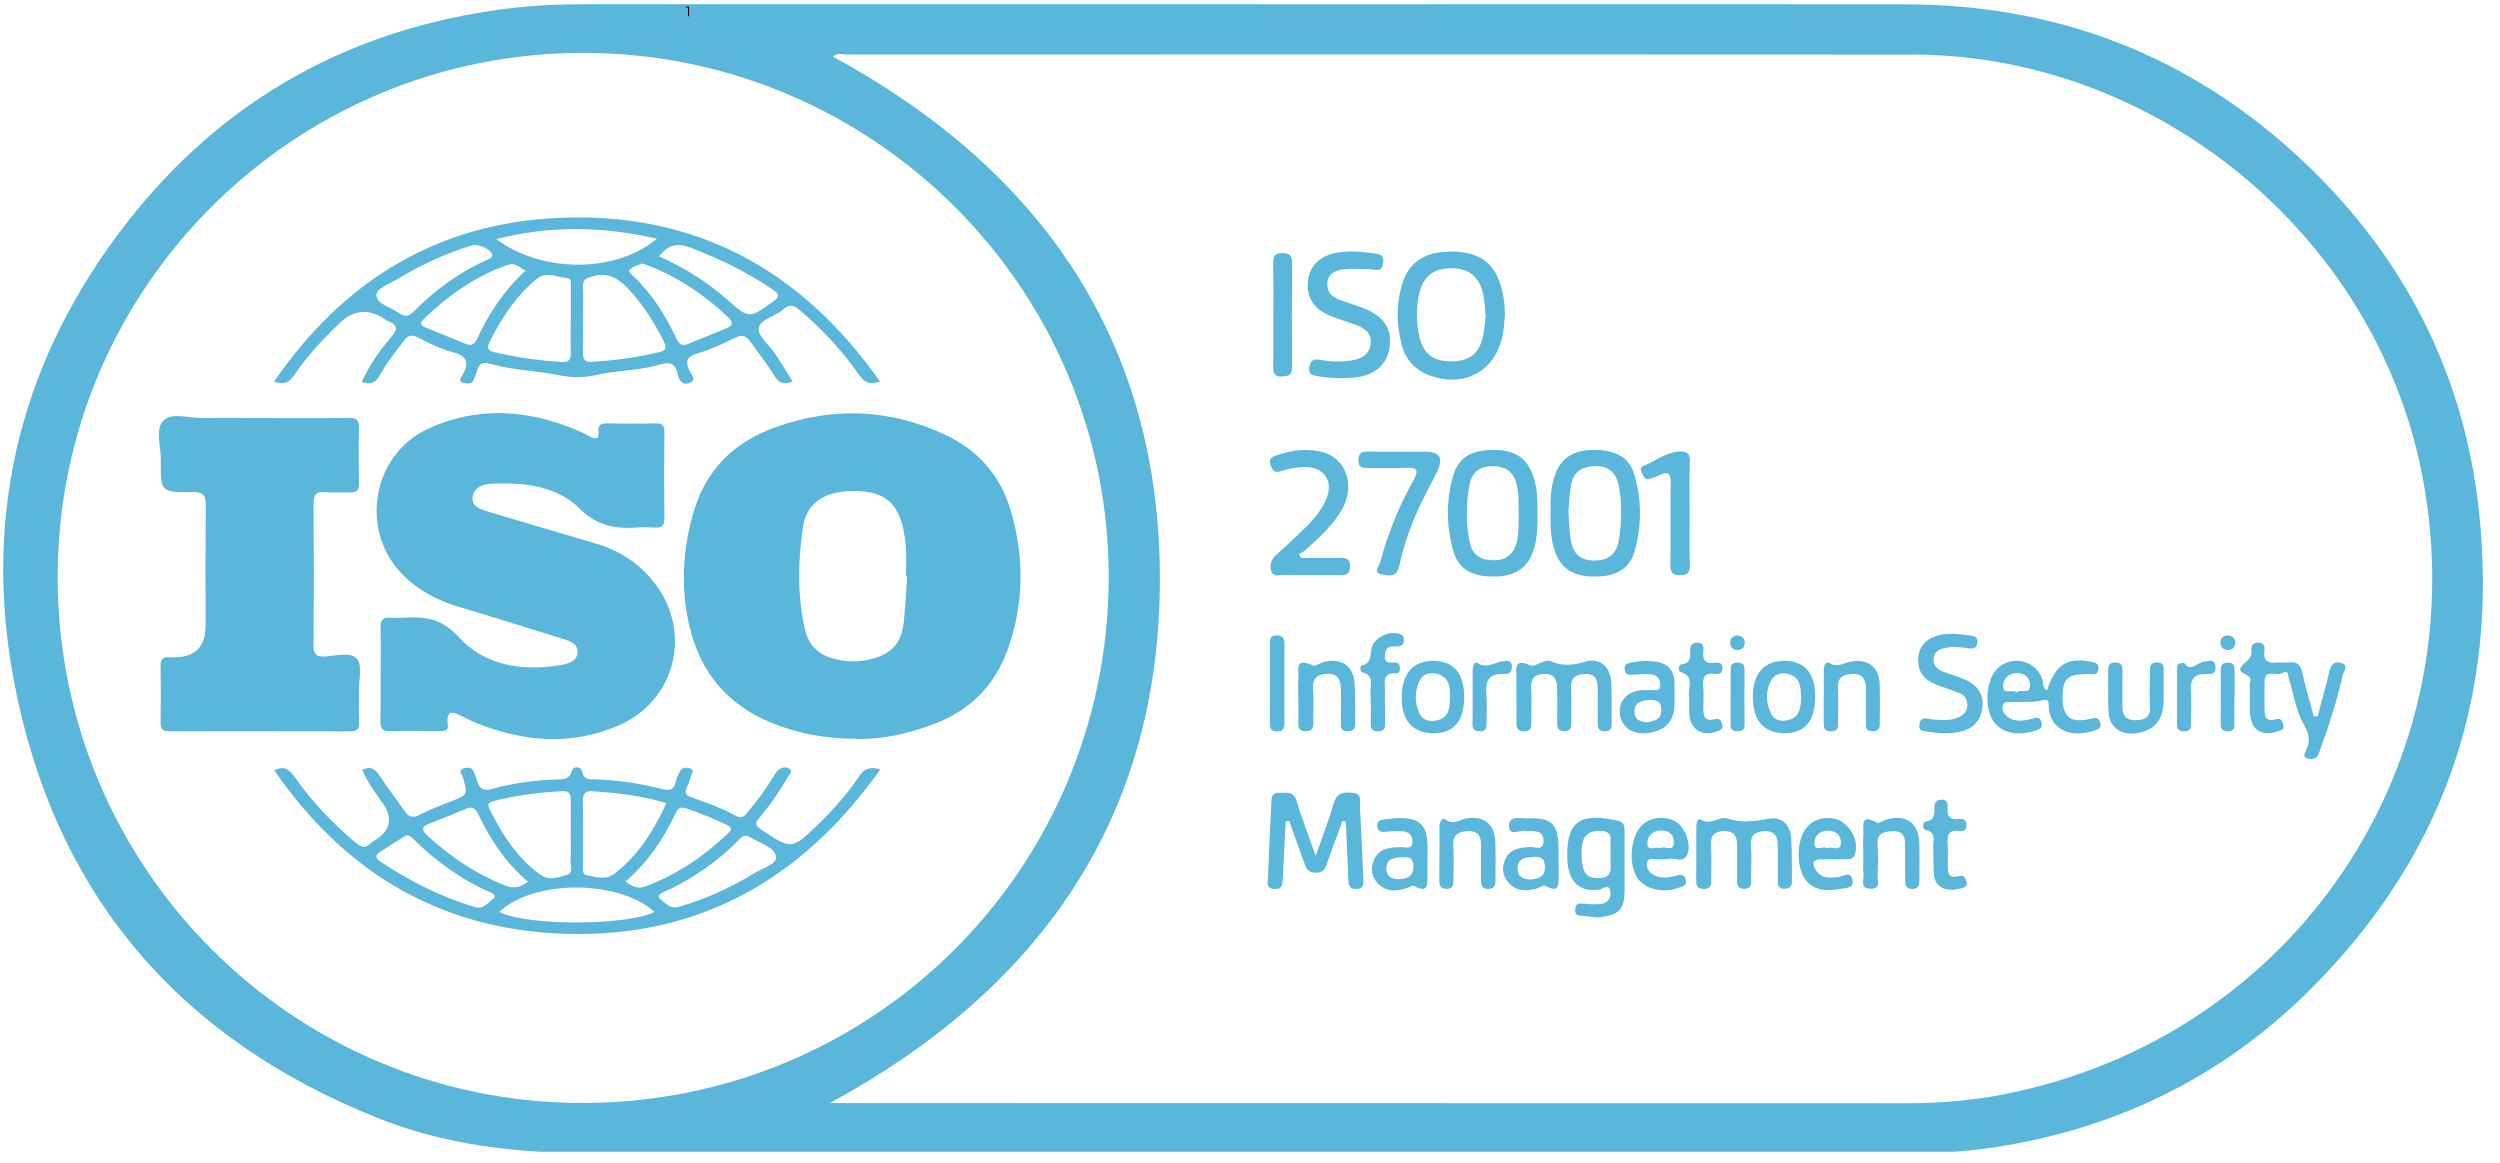 <svg xmlns="http://www.w3.org/2000/svg" xmlns:xlink="http://www.w3.org/1999/xlink" width="243" zoomAndPan="magnify" viewBox="0 0 182.25 84.75" height="113" preserveAspectRatio="xMidYMid meet" version="1.0"><defs><g/><clipPath id="06d4e065ad"><path d="M 0 0.305 L 181.504 0.305 L 181.504 83.961 L 0 83.961 Z M 0 0.305 " clip-rule="nonzero"/></clipPath><clipPath id="5d91341e99"><path d="M 49 0.051 L 51 0.051 L 51 2 L 49 2 Z M 49 0.051 " clip-rule="nonzero"/></clipPath></defs><g clip-path="url(#06d4e065ad)"><path fill="#5bb6db" d="M 91.941 0.312 C 107.605 0.312 123.273 0.293 138.938 0.316 C 150.668 0.336 160.73 4.516 168.98 12.809 C 175.68 19.547 179.672 27.715 180.707 37.188 C 182.207 50.91 178.008 62.707 168.172 72.379 C 161.883 78.559 154.258 82.266 145.508 83.621 C 143.215 83.977 140.922 84.082 138.605 84.082 C 106.746 84.07 74.891 84.082 43.031 84.066 C 37.758 84.066 32.547 83.5 27.598 81.527 C 13.004 75.727 3.969 65.148 1.031 49.727 C -1.328 37.336 1.578 26.004 9.363 16.09 C 16.348 7.199 25.605 2.086 36.84 0.645 C 38.793 0.391 40.781 0.305 42.766 0.305 C 59.156 0.312 75.551 0.305 91.938 0.305 Z M 60.508 80.414 C 61.082 80.414 61.395 80.414 61.703 80.414 C 87.52 80.414 113.336 80.418 139.145 80.426 C 141.496 80.426 143.832 80.219 146.133 79.766 C 167.352 75.574 180.766 55.535 176.531 34.398 C 173.051 17.055 157.141 4 139.438 3.98 C 129.027 3.973 118.617 3.973 108.203 3.969 C 92.738 3.969 77.27 3.969 61.797 3.977 C 61.449 3.977 61.043 3.82 60.723 4.129 C 75.883 12.375 84.566 24.863 84.555 42.234 C 84.547 59.586 75.863 72.062 60.504 80.41 Z M 42.465 80.406 C 63.672 80.406 80.762 63.367 80.824 42.164 C 80.887 21.109 63.734 3.91 42.613 3.855 C 21.453 3.801 4.207 20.953 4.203 42.059 C 4.199 63.246 21.32 80.406 42.465 80.406 Z M 42.465 80.406 " fill-opacity="1" fill-rule="nonzero"/></g><path fill="#5bb6db" d="M 109.711 22.945 C 109.668 23.371 109.648 23.797 109.586 24.219 C 109.145 27.031 106.727 28.383 104.07 27.305 C 103.129 26.922 102.488 26.215 102.219 25.25 C 101.789 23.703 101.758 22.129 102.262 20.586 C 102.758 19.082 103.906 18.359 105.707 18.34 C 107.605 18.32 108.762 19.008 109.305 20.52 C 109.586 21.301 109.695 22.113 109.711 22.945 Z M 108.309 22.996 C 108.242 22.453 108.223 21.922 108.113 21.414 C 107.84 20.168 107.051 19.551 105.805 19.551 C 104.535 19.551 103.754 20.137 103.469 21.379 C 103.238 22.379 103.238 23.402 103.441 24.414 C 103.703 25.75 104.445 26.34 105.773 26.344 C 107.133 26.344 107.844 25.789 108.125 24.445 C 108.227 23.969 108.25 23.473 108.309 22.996 Z M 108.309 22.996 " fill-opacity="1" fill-rule="nonzero"/><path fill="#5bb6db" d="M 112.086 37.645 C 112.105 38.344 112.059 39.199 111.82 40.027 C 111.43 41.355 110.504 42.004 109.004 42.031 C 107.309 42.059 106.316 41.508 105.934 40.121 C 105.434 38.316 105.414 36.473 105.941 34.668 C 106.32 33.383 107.203 32.84 108.742 32.801 C 110.336 32.766 111.23 33.293 111.723 34.566 C 112.086 35.508 112.086 36.496 112.086 37.645 Z M 110.711 37.531 C 110.684 36.742 110.762 35.949 110.527 35.172 C 110.266 34.312 109.645 33.973 108.809 33.98 C 107.961 33.988 107.324 34.363 107.148 35.242 C 106.859 36.68 106.848 38.129 107.148 39.562 C 107.34 40.488 107.996 40.848 108.887 40.848 C 109.758 40.848 110.312 40.441 110.551 39.59 C 110.742 38.91 110.688 38.219 110.715 37.531 Z M 110.711 37.531 " fill-opacity="1" fill-rule="nonzero"/><path fill="#5bb6db" d="M 113.031 37.391 C 113.031 36.402 113.031 35.418 113.414 34.477 C 113.895 33.293 114.812 32.766 116.359 32.801 C 117.848 32.84 118.781 33.371 119.137 34.57 C 119.691 36.434 119.688 38.344 119.152 40.215 C 118.785 41.484 117.785 42.043 116.211 42.031 C 114.695 42.023 113.801 41.457 113.363 40.215 C 113.039 39.297 113.016 38.344 113.031 37.383 Z M 114.336 37.301 C 114.391 37.992 114.395 38.688 114.508 39.367 C 114.688 40.422 115.258 40.879 116.262 40.863 C 117.27 40.855 117.855 40.387 118.02 39.359 C 118.227 38.055 118.254 36.734 118.012 35.43 C 117.832 34.453 117.258 33.973 116.309 33.98 C 115.387 33.988 114.695 34.363 114.531 35.34 C 114.422 35.988 114.395 36.645 114.336 37.301 Z M 114.336 37.301 " fill-opacity="1" fill-rule="nonzero"/><path fill="#5bb6db" d="M 97.863 59.852 C 97.512 60.816 97.156 61.773 96.809 62.734 C 96.656 63.168 96.602 63.605 95.945 63.625 C 95.297 63.637 95.195 63.227 95.043 62.793 C 94.691 61.809 94.336 60.832 93.98 59.855 C 93.898 59.867 93.809 59.875 93.723 59.879 C 93.684 60.77 93.641 61.66 93.594 62.551 C 93.57 63.043 93.543 63.535 93.516 64.031 C 93.492 64.426 93.531 64.84 92.906 64.805 C 92.227 64.762 92.434 64.277 92.441 63.934 C 92.504 62.152 92.594 60.375 92.676 58.598 C 92.695 58.199 92.66 57.77 93.266 57.793 C 93.777 57.812 94.301 57.648 94.523 58.391 C 94.902 59.648 95.379 60.875 95.914 62.398 C 96.422 60.945 96.887 59.766 97.234 58.555 C 97.461 57.781 97.945 57.742 98.586 57.789 C 99.348 57.844 99.117 58.434 99.141 58.832 C 99.242 60.574 99.309 62.324 99.383 64.07 C 99.395 64.438 99.438 64.797 98.871 64.809 C 98.324 64.816 98.312 64.473 98.297 64.098 C 98.23 62.699 98.172 61.305 98.109 59.906 C 98.027 59.891 97.941 59.871 97.852 59.855 Z M 97.863 59.852 " fill-opacity="1" fill-rule="nonzero"/><path fill="#5bb6db" d="M 99.551 19.617 C 98.887 19.617 98.418 19.57 97.965 19.629 C 97.398 19.707 96.844 19.871 96.77 20.586 C 96.699 21.254 97.062 21.637 97.645 21.852 C 98.168 22.047 98.699 22.215 99.227 22.402 C 100.84 22.98 101.516 23.934 101.301 25.332 C 101.09 26.688 100.102 27.461 98.457 27.547 C 97.633 27.59 96.805 27.555 95.988 27.414 C 95.617 27.352 95.379 27.246 95.449 26.785 C 95.52 26.34 95.688 26.141 96.164 26.223 C 96.984 26.363 97.812 26.414 98.629 26.258 C 99.277 26.129 99.832 25.84 99.918 25.086 C 100.012 24.32 99.531 23.941 98.898 23.703 C 98.254 23.461 97.582 23.277 96.945 23.012 C 95.75 22.512 95.215 21.629 95.352 20.457 C 95.477 19.352 96.281 18.602 97.555 18.402 C 98.445 18.266 99.332 18.355 100.215 18.477 C 100.578 18.527 100.906 18.582 100.84 19.141 C 100.77 19.73 100.473 19.734 100.031 19.648 C 99.809 19.609 99.574 19.613 99.547 19.613 Z M 99.551 19.617 " fill-opacity="1" fill-rule="nonzero"/><path fill="#5bb6db" d="M 94.855 40.672 C 95.809 40.672 96.762 40.68 97.723 40.672 C 98.137 40.668 98.41 40.727 98.422 41.246 C 98.438 41.781 98.223 41.934 97.727 41.93 C 96.34 41.91 94.953 41.938 93.566 41.914 C 93.242 41.91 92.781 42.105 92.66 41.582 C 92.555 41.145 92.676 40.762 93.047 40.438 C 93.812 39.762 94.555 39.059 95.285 38.34 C 95.828 37.805 96.301 37.207 96.629 36.516 C 97.281 35.137 96.586 34.008 95.066 34.051 C 94.516 34.066 93.945 34.168 93.414 34.34 C 92.93 34.504 92.781 34.328 92.629 33.918 C 92.473 33.488 92.645 33.34 93.02 33.211 C 94.066 32.84 95.141 32.68 96.23 32.91 C 98.148 33.316 98.879 35.402 97.766 37.254 C 97.07 38.402 96.082 39.277 95.094 40.156 C 94.977 40.262 94.824 40.32 94.688 40.398 C 94.742 40.492 94.805 40.586 94.859 40.676 Z M 94.855 40.672 " fill-opacity="1" fill-rule="nonzero"/><path fill="#5bb6db" d="M 149.23 50.332 C 149.82 48.477 150.688 47.906 152.359 48.23 C 152.684 48.297 153.035 48.309 152.961 48.809 C 152.891 49.285 152.543 49.133 152.277 49.133 C 150.723 49.133 150.367 49.441 150.359 50.816 C 150.355 52.254 150.918 52.73 152.344 52.414 C 152.715 52.332 152.988 52.242 153.109 52.703 C 153.227 53.141 152.875 53.191 152.609 53.277 C 150.688 53.887 149.359 52.969 149.348 51.422 C 149.348 51.074 149.301 50.949 148.824 51.066 C 148.137 51.234 147.383 51.145 146.664 51.184 C 146.418 51.195 146.086 51.086 146 51.445 C 145.926 51.762 146.082 52.035 146.324 52.227 C 146.883 52.676 147.508 52.551 148.121 52.406 C 148.418 52.336 148.68 52.184 148.816 52.633 C 148.969 53.121 148.625 53.184 148.312 53.285 C 147.035 53.699 145.836 53.395 145.285 52.523 C 144.648 51.52 144.789 49.605 145.559 48.793 C 146.617 47.684 148.457 48.121 148.906 49.578 C 148.977 49.812 148.863 50.117 149.234 50.336 Z M 147.023 50.473 C 147.285 50.16 147.969 50.711 147.992 49.98 C 148.008 49.418 147.625 49.074 147.043 49.07 C 146.465 49.07 146.062 49.418 146.031 49.953 C 145.984 50.723 146.676 50.207 147.023 50.473 Z M 147.023 50.473 " fill-opacity="1" fill-rule="nonzero"/><path fill="#5bb6db" d="M 168.953 52.23 C 169.238 51.148 169.547 50.078 169.797 48.996 C 169.914 48.5 170.121 48.176 170.66 48.324 C 171.254 48.488 170.867 48.914 170.797 49.199 C 170.375 50.996 169.832 52.758 169.195 54.492 C 169.117 54.707 169.059 54.945 168.93 55.129 C 168.754 55.375 168.453 55.352 168.203 55.289 C 167.844 55.195 168.012 54.914 168.102 54.73 C 168.41 54.07 168.387 53.578 167.965 52.855 C 167.387 51.855 167.219 50.621 166.863 49.484 C 166.785 49.25 166.852 48.762 166.355 49.074 C 165.949 49.332 165.098 48.715 165.086 49.715 C 165.074 50.309 165.086 50.902 165.086 51.496 C 165.086 52.09 165.047 52.688 165.973 52.422 C 166.32 52.324 166.414 52.645 166.465 52.902 C 166.523 53.227 166.258 53.246 166.039 53.32 C 164.852 53.711 164.078 53.199 164.027 51.945 C 164.004 51.418 164.023 50.887 164.023 50.359 C 164.023 50.164 163.969 49.945 164.031 49.77 C 164.305 49.074 163 49.188 163.383 48.605 C 163.641 48.219 164.215 48.059 164.125 47.418 C 164.086 47.09 164.23 46.852 164.633 46.848 C 165.074 46.848 165.113 47.137 165.074 47.445 C 164.988 48.172 165.332 48.379 165.992 48.301 C 166.285 48.27 166.59 48.324 166.879 48.293 C 167.438 48.23 167.707 48.43 167.828 49.004 C 168.062 50.082 168.387 51.145 168.676 52.215 L 168.945 52.227 Z M 168.953 52.23 " fill-opacity="1" fill-rule="nonzero"/><path fill="#5bb6db" d="M 123.66 62.281 C 123.66 61.625 123.66 60.965 123.66 60.305 C 123.66 60.043 123.742 59.59 123.996 59.75 C 124.719 60.207 125.348 59.469 125.945 59.672 C 126.992 60.027 127.965 59.848 129.004 59.68 C 129.922 59.527 130.504 60.16 130.574 61.07 C 130.652 62.117 130.617 63.18 130.629 64.234 C 130.629 64.578 130.516 64.781 130.117 64.793 C 129.633 64.809 129.598 64.531 129.602 64.164 C 129.609 63.34 129.602 62.516 129.598 61.688 C 129.598 61.062 129.438 60.562 128.66 60.59 C 127.961 60.613 127.578 60.867 127.641 61.676 C 127.711 62.527 127.652 63.387 127.656 64.246 C 127.656 64.594 127.555 64.809 127.145 64.797 C 126.758 64.793 126.629 64.605 126.633 64.246 C 126.637 63.359 126.633 62.465 126.633 61.578 C 126.633 60.953 126.391 60.57 125.695 60.586 C 125.008 60.605 124.684 60.875 124.734 61.617 C 124.789 62.473 124.738 63.336 124.746 64.191 C 124.754 64.582 124.648 64.812 124.191 64.805 C 123.738 64.793 123.645 64.555 123.652 64.168 C 123.668 63.539 123.652 62.914 123.66 62.289 Z M 123.66 62.281 " fill-opacity="1" fill-rule="nonzero"/><path fill="#5bb6db" d="M 110.543 50.766 C 110.543 50.336 110.523 49.91 110.543 49.48 C 110.574 48.855 110.258 47.922 111.578 48.512 C 111.922 48.668 112.566 47.992 113.059 48.207 C 113.945 48.602 114.719 48.488 115.621 48.223 C 116.598 47.938 117.371 48.605 117.449 49.645 C 117.527 50.691 117.469 51.75 117.492 52.801 C 117.5 53.191 117.332 53.32 116.957 53.309 C 116.551 53.301 116.469 53.07 116.473 52.734 C 116.473 51.879 116.473 51.023 116.473 50.164 C 116.473 49.5 116.238 49.082 115.484 49.133 C 114.812 49.18 114.48 49.457 114.531 50.195 C 114.586 51.047 114.535 51.906 114.547 52.762 C 114.547 53.117 114.438 53.309 114.039 53.305 C 113.656 53.305 113.516 53.137 113.52 52.77 C 113.531 51.91 113.52 51.055 113.52 50.195 C 113.52 49.543 113.316 49.109 112.559 49.133 C 111.852 49.156 111.578 49.465 111.621 50.191 C 111.68 51.008 111.621 51.836 111.629 52.66 C 111.629 53.02 111.629 53.301 111.133 53.316 C 110.613 53.328 110.535 53.066 110.547 52.641 C 110.566 52.016 110.547 51.387 110.547 50.762 Z M 110.543 50.766 " fill-opacity="1" fill-rule="nonzero"/><path fill="#5bb6db" d="M 102.039 32.926 C 102.633 32.926 103.227 32.926 103.82 32.926 C 104.984 32.926 105.258 33.367 104.742 34.43 C 104.367 35.195 103.949 35.949 103.582 36.719 C 102.883 38.18 102.34 39.707 101.996 41.285 C 101.793 42.195 101.152 41.938 100.699 41.863 C 100.066 41.758 100.543 41.258 100.613 40.996 C 101.172 38.887 102 36.875 103.059 34.969 C 103.449 34.258 103.305 34.07 102.527 34.102 C 101.574 34.145 100.617 34.105 99.656 34.113 C 99.285 34.113 99.016 34.047 99.027 33.574 C 99.035 33.129 99.168 32.902 99.656 32.918 C 100.449 32.941 101.242 32.926 102.031 32.926 Z M 102.039 32.926 " fill-opacity="1" fill-rule="nonzero"/><path fill="#5bb6db" d="M 118.43 62.859 C 118.43 63.551 118.434 64.242 118.43 64.93 C 118.418 66.27 118.039 66.68 116.719 66.859 C 116.215 66.93 115.738 66.766 115.246 66.758 C 114.895 66.758 114.797 66.566 114.84 66.242 C 114.887 65.891 115.082 65.84 115.395 65.875 C 115.82 65.914 116.25 65.953 116.672 65.906 C 117.234 65.844 117.504 65.426 117.379 64.918 C 117.242 64.371 116.832 64.828 116.578 64.859 C 115.367 65.012 114.594 64.52 114.34 63.324 C 114.277 63.039 114.254 62.734 114.25 62.441 C 114.215 59.637 115.441 59.281 117.965 59.836 C 118.391 59.93 118.434 60.227 118.43 60.582 C 118.426 61.34 118.43 62.094 118.43 62.848 Z M 117.406 62.266 C 117.406 62.102 117.422 61.934 117.406 61.773 C 117.352 61.277 117.672 60.609 116.715 60.57 C 115.859 60.539 115.406 60.859 115.32 61.707 C 115.266 62.27 115.266 62.82 115.441 63.363 C 115.652 64.008 116.164 64.039 116.719 64.004 C 117.336 63.961 117.457 63.578 117.418 63.051 C 117.395 62.789 117.418 62.527 117.418 62.258 Z M 117.406 62.266 " fill-opacity="1" fill-rule="nonzero"/><path fill="#5bb6db" d="M 141.012 52.465 C 141.695 52.5 142.27 52.539 142.793 52.285 C 143.176 52.105 143.434 51.82 143.418 51.363 C 143.402 50.961 143.207 50.668 142.832 50.523 C 142.25 50.293 141.648 50.105 141.07 49.875 C 140.211 49.523 139.758 48.879 139.844 47.938 C 139.934 46.988 140.543 46.496 141.434 46.285 C 142.199 46.109 142.945 46.246 143.699 46.34 C 144.012 46.375 144.188 46.488 144.152 46.836 C 144.109 47.227 143.879 47.316 143.531 47.266 C 142.941 47.18 142.352 47.098 141.758 47.246 C 141.34 47.348 141 47.527 140.965 48.004 C 140.93 48.453 141.168 48.766 141.57 48.93 C 142.09 49.141 142.633 49.293 143.152 49.504 C 144.152 49.91 144.633 50.621 144.52 51.551 C 144.398 52.547 143.832 53.16 142.828 53.355 C 142.07 53.508 141.32 53.477 140.566 53.34 C 140.258 53.281 139.852 53.348 139.922 52.82 C 139.996 52.277 140.359 52.348 140.734 52.43 C 140.859 52.461 140.996 52.465 141 52.465 Z M 141.012 52.465 " fill-opacity="1" fill-rule="nonzero"/><path fill="#5bb6db" d="M 123.176 37.426 C 123.176 38.68 123.152 39.934 123.188 41.188 C 123.199 41.746 123.023 41.934 122.457 41.93 C 121.867 41.926 121.762 41.672 121.77 41.148 C 121.797 39.172 121.754 37.191 121.793 35.215 C 121.809 34.477 121.582 34.328 120.945 34.652 C 120.711 34.777 120.457 34.855 120.203 34.922 C 119.895 35 119.828 34.738 119.723 34.535 C 119.594 34.309 119.539 34.07 119.824 33.957 C 120.676 33.617 121.406 32.992 122.367 32.918 C 122.938 32.871 123.215 33.016 123.191 33.668 C 123.148 34.922 123.176 36.172 123.176 37.426 Z M 123.176 37.426 " fill-opacity="1" fill-rule="nonzero"/><path fill="#5bb6db" d="M 132.324 50.766 C 132.328 52.574 131.574 53.465 130.051 53.449 C 128.582 53.438 127.785 52.516 127.781 50.816 C 127.781 49.125 128.578 48.191 130.047 48.176 C 131.535 48.156 132.324 49.051 132.328 50.762 Z M 131.309 50.805 C 131.258 50.152 131.281 49.414 130.434 49.156 C 129.93 49.008 129.414 49.07 129.133 49.57 C 128.695 50.363 128.719 51.215 129.105 52.02 C 129.359 52.539 129.875 52.617 130.383 52.488 C 131.238 52.266 131.27 51.543 131.309 50.805 Z M 131.309 50.805 " fill-opacity="1" fill-rule="nonzero"/><path fill="#5bb6db" d="M 104.059 62.801 C 104.059 63.168 104.059 63.527 104.059 63.891 C 104.066 64.527 104.047 65.117 103.145 64.605 C 102.977 64.512 102.832 64.633 102.684 64.691 C 101.859 65.004 101.047 65.066 100.402 64.348 C 99.977 63.879 99.895 63.285 100.168 62.684 C 100.566 61.797 101.359 61.77 102.18 61.754 C 102.48 61.754 102.98 61.969 102.969 61.34 C 102.957 60.859 102.691 60.617 102.219 60.598 C 102.023 60.59 101.824 60.59 101.625 60.594 C 101.43 60.598 101.23 60.605 101.031 60.633 C 100.699 60.676 100.438 60.637 100.398 60.227 C 100.359 59.852 100.641 59.773 100.891 59.738 C 103.25 59.426 104.148 59.785 104.066 62.02 C 104.059 62.281 104.066 62.551 104.066 62.812 Z M 102.309 62.492 C 101.625 62.496 101.09 62.598 101.059 63.293 C 101.039 63.859 101.43 64.105 101.969 64.086 C 102.574 64.062 103.047 63.918 103.039 63.133 C 103.027 62.48 102.648 62.48 102.309 62.492 Z M 102.309 62.492 " fill-opacity="1" fill-rule="nonzero"/><path fill="#5bb6db" d="M 106.738 50.895 C 106.715 52.621 105.941 53.484 104.426 53.449 C 102.953 53.422 102.145 52.465 102.184 50.801 C 102.219 49.047 103.047 48.137 104.57 48.18 C 106.027 48.223 106.762 49.141 106.738 50.895 Z M 105.703 50.871 C 105.711 50.082 105.66 49.312 104.688 49.109 C 104.211 49.012 103.727 49.129 103.5 49.598 C 103.109 50.402 103.109 51.246 103.5 52.051 C 103.73 52.516 104.207 52.621 104.695 52.527 C 105.633 52.352 105.695 51.621 105.699 50.871 Z M 105.703 50.871 " fill-opacity="1" fill-rule="nonzero"/><path fill="#5bb6db" d="M 113.625 62.703 C 113.625 63.066 113.625 63.43 113.625 63.793 C 113.613 64.391 113.746 65.145 112.707 64.602 C 112.469 64.477 112.273 64.699 112.062 64.762 C 111.285 64.984 110.543 64.996 109.965 64.34 C 109.531 63.855 109.469 63.25 109.719 62.672 C 110.062 61.887 110.777 61.785 111.539 61.746 C 111.887 61.727 112.516 62.051 112.523 61.316 C 112.535 60.637 112.008 60.566 111.473 60.582 C 111.406 60.582 111.336 60.598 111.277 60.582 C 110.844 60.438 110.016 61.043 110.004 60.199 C 109.996 59.418 110.855 59.68 111.348 59.66 C 113.164 59.594 113.605 60.059 113.621 61.914 C 113.621 62.176 113.621 62.441 113.621 62.703 C 113.621 62.703 113.625 62.703 113.629 62.703 Z M 111.57 64.121 C 112.141 64.047 112.625 63.953 112.625 63.207 C 112.625 62.562 112.309 62.414 111.762 62.465 C 111.23 62.516 110.656 62.539 110.629 63.27 C 110.605 63.914 111.039 64.102 111.57 64.121 Z M 111.57 64.121 " fill-opacity="1" fill-rule="nonzero"/><path fill="#5bb6db" d="M 131.121 62.312 C 131.121 60.531 132.043 59.504 133.527 59.648 C 134.707 59.762 135.617 61.223 135.207 62.316 C 135.082 62.645 134.844 62.645 134.57 62.645 C 133.977 62.645 133.383 62.656 132.793 62.645 C 132.078 62.625 132.102 63.008 132.383 63.445 C 132.789 64.082 133.434 64.008 134.07 63.918 C 134.418 63.871 134.898 63.48 135.039 64.121 C 135.184 64.781 134.566 64.715 134.191 64.793 C 132.242 65.211 131.125 64.297 131.125 62.312 Z M 133.164 61.852 C 133.5 61.617 134.156 62.176 134.203 61.461 C 134.238 60.922 133.852 60.543 133.25 60.551 C 132.664 60.562 132.27 60.918 132.27 61.461 C 132.27 62.16 132.898 61.605 133.164 61.848 Z M 133.164 61.852 " fill-opacity="1" fill-rule="nonzero"/><path fill="#5bb6db" d="M 122.074 51.281 C 122.078 52.598 121.383 53.324 119.988 53.449 C 118.945 53.543 118.18 52.965 118.09 52.02 C 118 51.066 118.629 50.402 119.711 50.312 C 119.91 50.301 120.109 50.32 120.305 50.301 C 120.59 50.266 121.027 50.48 121.035 49.922 C 121.043 49.496 120.801 49.211 120.402 49.164 C 119.984 49.109 119.547 49.152 119.121 49.176 C 118.824 49.191 118.516 49.27 118.445 48.832 C 118.375 48.406 118.656 48.348 118.969 48.289 C 119.523 48.18 120.082 48.152 120.641 48.227 C 121.574 48.344 122.059 48.859 122.07 49.805 C 122.074 50.301 122.07 50.793 122.07 51.285 Z M 120.133 52.664 C 120.535 52.5 121.109 52.562 121.105 51.758 C 121.105 51.062 120.742 51.02 120.246 51.039 C 119.688 51.062 119.16 51.145 119.152 51.871 C 119.145 52.473 119.562 52.621 120.133 52.664 Z M 120.133 52.664 " fill-opacity="1" fill-rule="nonzero"/><path fill="#5bb6db" d="M 92.828 22.887 C 92.828 21.664 92.84 20.445 92.816 19.223 C 92.809 18.715 92.891 18.43 93.516 18.449 C 94.043 18.465 94.195 18.664 94.191 19.16 C 94.18 21.699 94.172 24.242 94.191 26.781 C 94.195 27.332 93.938 27.422 93.473 27.445 C 92.914 27.477 92.809 27.234 92.812 26.746 C 92.836 25.461 92.82 24.176 92.82 22.887 Z M 92.828 22.887 " fill-opacity="1" fill-rule="nonzero"/><path fill="#5bb6db" d="M 121.574 62.645 C 121.305 62.645 121.105 62.625 120.914 62.645 C 120.613 62.68 120.148 62.461 120.07 62.895 C 119.996 63.336 120.281 63.707 120.742 63.871 C 121.227 64.051 121.715 63.969 122.195 63.832 C 122.504 63.742 122.773 63.707 122.891 64.117 C 123.023 64.559 122.68 64.605 122.418 64.703 C 121.211 65.16 119.852 64.812 119.316 63.93 C 118.688 62.895 118.898 60.902 119.715 60.141 C 120.355 59.547 121.453 59.449 122.195 59.918 C 122.848 60.328 123.32 61.602 123 62.297 C 122.672 63.004 121.984 62.441 121.566 62.633 Z M 121.039 61.852 C 121.336 61.594 122.047 62.199 122.031 61.355 C 122.023 60.828 121.633 60.535 121.113 60.539 C 120.508 60.539 120.07 60.922 120.094 61.496 C 120.117 62.137 120.719 61.656 121.039 61.852 Z M 121.039 61.852 " fill-opacity="1" fill-rule="nonzero"/><path fill="#5bb6db" d="M 94.645 50.832 C 94.645 50.406 94.613 49.973 94.656 49.551 C 94.711 48.941 94.305 47.852 95.691 48.512 C 95.883 48.602 96.234 48.324 96.52 48.254 C 97.801 47.934 98.695 48.562 98.754 49.867 C 98.797 50.824 98.77 51.777 98.793 52.73 C 98.801 53.152 98.629 53.316 98.203 53.309 C 97.758 53.309 97.754 53.043 97.754 52.723 C 97.766 51.898 97.766 51.074 97.754 50.254 C 97.746 49.582 97.539 49.074 96.727 49.125 C 96.023 49.168 95.66 49.457 95.723 50.238 C 95.785 51.055 95.73 51.879 95.746 52.703 C 95.75 53.094 95.641 53.309 95.191 53.309 C 94.742 53.309 94.633 53.105 94.645 52.703 C 94.664 52.074 94.648 51.453 94.648 50.828 C 94.648 50.828 94.645 50.828 94.641 50.828 Z M 94.645 50.832 " fill-opacity="1" fill-rule="nonzero"/><path fill="#5bb6db" d="M 132.957 50.812 C 132.957 50.152 132.957 49.496 132.957 48.836 C 132.957 48.551 133.094 48.172 133.371 48.34 C 133.973 48.711 134.43 48.312 134.945 48.223 C 136.152 48.012 136.969 48.621 137.027 49.84 C 137.066 50.762 137.031 51.688 137.039 52.609 C 137.039 53 137.031 53.32 136.484 53.309 C 135.957 53.301 136.027 52.965 136.027 52.637 C 136.027 51.812 136.035 50.992 136.027 50.164 C 136.02 49.504 135.762 49.094 135.016 49.129 C 134.312 49.168 133.93 49.426 133.988 50.219 C 134.047 51.07 133.973 51.93 133.996 52.789 C 134.004 53.184 133.859 53.309 133.48 53.309 C 133.098 53.309 132.945 53.156 132.949 52.781 C 132.957 52.121 132.949 51.465 132.949 50.805 Z M 132.957 50.812 " fill-opacity="1" fill-rule="nonzero"/><path fill="#5bb6db" d="M 104.938 62.203 C 104.938 61.543 104.938 60.883 104.938 60.227 C 104.938 59.926 105.133 59.566 105.363 59.738 C 105.957 60.191 106.41 59.738 106.918 59.66 C 108.145 59.465 108.945 60.062 109.004 61.285 C 109.051 62.242 109.016 63.199 109.02 64.156 C 109.02 64.523 108.953 64.805 108.484 64.805 C 108.004 64.805 107.965 64.508 107.965 64.148 C 107.965 63.293 107.957 62.434 107.965 61.578 C 107.973 60.941 107.727 60.562 107.035 60.59 C 106.367 60.617 105.895 60.797 105.945 61.633 C 106.004 62.488 105.957 63.348 105.957 64.203 C 105.957 64.523 105.922 64.789 105.488 64.797 C 105.035 64.809 104.922 64.578 104.926 64.188 C 104.938 63.527 104.926 62.867 104.934 62.207 Z M 104.938 62.203 " fill-opacity="1" fill-rule="nonzero"/><path fill="#5bb6db" d="M 135.832 62.266 C 135.832 61.801 135.805 61.34 135.844 60.883 C 135.891 60.305 135.52 59.23 136.84 59.977 C 136.969 60.051 137.254 59.836 137.469 59.766 C 138.871 59.312 139.855 59.957 139.914 61.402 C 139.953 62.324 139.914 63.246 139.922 64.168 C 139.922 64.535 139.852 64.809 139.387 64.805 C 138.902 64.797 138.887 64.48 138.887 64.133 C 138.887 63.246 138.883 62.359 138.879 61.469 C 138.879 60.855 138.57 60.547 137.957 60.594 C 137.383 60.637 136.824 60.688 136.875 61.523 C 136.93 62.277 136.914 63.039 136.875 63.793 C 136.859 64.18 137.152 64.82 136.344 64.789 C 135.559 64.758 135.891 64.129 135.852 63.742 C 135.801 63.254 135.84 62.754 135.84 62.266 Z M 135.832 62.266 " fill-opacity="1" fill-rule="nonzero"/><path fill="#5bb6db" d="M 157.727 50.828 L 157.727 51.023 C 157.727 52.508 157.02 53.324 155.613 53.469 C 154.566 53.578 153.773 52.973 153.715 51.926 C 153.656 50.906 153.699 49.883 153.688 48.859 C 153.688 48.516 153.766 48.301 154.176 48.293 C 154.629 48.285 154.734 48.504 154.727 48.902 C 154.715 49.789 154.727 50.684 154.727 51.57 C 154.727 52.234 155.07 52.527 155.719 52.504 C 156.355 52.48 156.789 52.305 156.738 51.52 C 156.684 50.664 156.734 49.805 156.727 48.949 C 156.727 48.578 156.758 48.301 157.234 48.293 C 157.73 48.285 157.738 48.586 157.734 48.938 C 157.73 49.566 157.734 50.191 157.734 50.816 Z M 157.727 50.828 " fill-opacity="1" fill-rule="nonzero"/><path fill="#5bb6db" d="M 100.969 51.293 C 100.969 51.758 100.957 52.215 100.969 52.68 C 100.977 53.039 100.945 53.316 100.457 53.32 C 99.996 53.32 99.914 53.098 99.926 52.707 C 99.938 51.949 99.949 51.191 99.906 50.438 C 99.879 49.91 100.203 49.223 99.312 49.012 C 99.141 48.973 99.121 48.551 99.27 48.516 C 100.055 48.344 99.863 47.695 100 47.195 C 100.215 46.426 101.426 45.91 102.113 46.246 C 102.336 46.355 102.359 46.52 102.348 46.727 C 102.324 47.016 102.148 47.113 101.883 47.121 C 101.527 47.129 101.102 47.059 100.996 47.535 C 100.902 47.941 100.891 48.359 101.527 48.301 C 101.762 48.285 102.008 48.301 102.047 48.617 C 102.07 48.816 102.039 49.098 101.812 49.082 C 100.605 49.023 101.027 49.906 100.969 50.5 C 100.938 50.762 100.969 51.027 100.961 51.289 Z M 100.969 51.293 " fill-opacity="1" fill-rule="nonzero"/><path fill="#5bb6db" d="M 142.426 64.859 C 141.48 64.883 141.012 64.477 140.969 63.633 C 140.934 63.008 140.969 62.383 140.93 61.754 C 140.902 61.285 141.203 60.684 140.379 60.508 C 140.141 60.453 140.125 59.922 140.395 59.879 C 141.086 59.777 141.012 59.312 141.02 58.859 C 141.027 58.508 141.16 58.301 141.543 58.293 C 141.898 58.293 142.016 58.52 141.98 58.809 C 141.906 59.473 142.121 59.809 142.844 59.707 C 143.152 59.66 143.348 59.801 143.363 60.141 C 143.375 60.5 143.156 60.629 142.863 60.582 C 142.039 60.453 141.926 60.902 141.988 61.562 C 142.023 61.988 141.992 62.418 141.996 62.848 C 141.996 63.445 141.875 64.148 142.898 63.855 C 143.195 63.77 143.277 64.059 143.352 64.27 C 143.461 64.57 143.238 64.691 143.008 64.75 C 142.781 64.809 142.555 64.832 142.426 64.855 Z M 142.426 64.859 " fill-opacity="1" fill-rule="nonzero"/><path fill="#5bb6db" d="M 123.152 50.832 C 122.949 50.281 123.664 49.32 122.484 48.973 C 122.324 48.926 122.344 48.457 122.609 48.426 C 123.227 48.344 123.234 47.941 123.215 47.5 C 123.199 47.121 123.297 46.844 123.746 46.852 C 124.176 46.859 124.215 47.168 124.172 47.469 C 124.094 48.098 124.305 48.406 124.977 48.32 C 125.281 48.285 125.59 48.293 125.566 48.75 C 125.543 49.129 125.281 49.172 125.008 49.129 C 124.258 49.012 124.113 49.395 124.168 50.035 C 124.207 50.496 124.188 50.957 124.176 51.418 C 124.168 52.043 124.117 52.68 125.094 52.418 C 125.383 52.336 125.492 52.59 125.551 52.82 C 125.637 53.113 125.441 53.207 125.203 53.305 C 124.105 53.75 123.195 53.184 123.148 52.012 C 123.133 51.648 123.148 51.285 123.148 50.824 Z M 123.152 50.832 " fill-opacity="1" fill-rule="nonzero"/><path fill="#5bb6db" d="M 92.578 49.82 C 92.578 48.867 92.578 47.91 92.578 46.957 C 92.578 46.602 92.605 46.305 93.094 46.32 C 93.551 46.328 93.637 46.578 93.637 46.957 C 93.629 48.867 93.629 50.781 93.637 52.691 C 93.637 53.07 93.562 53.316 93.098 53.32 C 92.613 53.328 92.574 53.059 92.578 52.691 C 92.59 51.738 92.578 50.781 92.578 49.828 Z M 92.578 49.82 " fill-opacity="1" fill-rule="nonzero"/><path fill="#5bb6db" d="M 107.355 50.754 C 107.355 50.125 107.355 49.5 107.355 48.871 C 107.355 48.598 107.461 48.18 107.723 48.344 C 108.391 48.77 108.906 48.297 109.484 48.215 C 109.801 48.168 110.195 48.059 110.219 48.586 C 110.238 49.004 110.016 49.168 109.598 49.141 C 108.59 49.074 108.273 49.602 108.355 50.547 C 108.414 51.266 108.375 51.996 108.367 52.723 C 108.367 53.023 108.367 53.309 107.914 53.316 C 107.484 53.316 107.324 53.16 107.344 52.734 C 107.367 52.074 107.348 51.418 107.355 50.758 Z M 107.355 50.754 " fill-opacity="1" fill-rule="nonzero"/><path fill="#5bb6db" d="M 159.23 48.336 C 159.703 49.047 160.172 48.266 160.676 48.238 C 161.004 48.219 161.434 47.961 161.508 48.57 C 161.574 49.082 161.273 49.156 160.844 49.141 C 160.02 49.098 159.648 49.473 159.711 50.332 C 159.773 51.086 159.727 51.844 159.723 52.598 C 159.723 52.969 159.758 53.332 159.188 53.316 C 158.691 53.297 158.699 52.992 158.699 52.645 C 158.699 51.398 158.699 50.145 158.699 48.895 C 158.699 48.586 158.688 48.27 159.227 48.332 Z M 159.23 48.336 " fill-opacity="1" fill-rule="nonzero"/><path fill="#5bb6db" d="M 126.164 50.762 C 126.164 50.105 126.168 49.453 126.164 48.793 C 126.164 48.469 126.289 48.316 126.621 48.309 C 126.977 48.297 127.18 48.406 127.176 48.801 C 127.164 50.145 127.164 51.492 127.176 52.832 C 127.176 53.16 127.059 53.305 126.715 53.309 C 126.371 53.309 126.145 53.23 126.156 52.828 C 126.164 52.141 126.156 51.453 126.156 50.762 C 126.156 50.762 126.156 50.762 126.16 50.762 Z M 126.164 50.762 " fill-opacity="1" fill-rule="nonzero"/><path fill="#5bb6db" d="M 162.887 50.832 C 162.887 51.488 162.875 52.141 162.891 52.797 C 162.902 53.176 162.766 53.324 162.383 53.316 C 161.996 53.305 161.883 53.129 161.887 52.762 C 161.902 51.453 161.895 50.145 161.891 48.836 C 161.891 48.465 162.047 48.309 162.422 48.301 C 162.836 48.301 162.902 48.535 162.902 48.867 C 162.902 49.523 162.902 50.176 162.902 50.832 C 162.902 50.832 162.891 50.832 162.887 50.832 Z M 162.887 50.832 " fill-opacity="1" fill-rule="nonzero"/><path fill="#5bb6db" d="M 162.383 46.32 C 162.734 46.34 162.961 46.52 162.953 46.859 C 162.949 47.184 162.734 47.398 162.383 47.383 C 162.09 47.367 161.891 47.195 161.871 46.895 C 161.848 46.543 162.051 46.363 162.383 46.316 Z M 162.383 46.32 " fill-opacity="1" fill-rule="nonzero"/><path fill="#5bb6db" d="M 126.703 46.324 C 127.039 46.395 127.238 46.586 127.184 46.945 C 127.137 47.246 126.93 47.406 126.621 47.383 C 126.309 47.363 126.133 47.168 126.133 46.867 C 126.133 46.516 126.348 46.332 126.703 46.324 Z M 126.703 46.324 " fill-opacity="1" fill-rule="nonzero"/><path fill="#5bb6db" d="M 62.492 53.855 C 60.141 53.855 58.152 53.477 56.23 52.688 C 52.984 51.359 51.02 48.965 50.246 45.582 C 49.621 42.859 49.762 40.148 50.516 37.473 C 51.406 34.312 53.449 32.25 56.523 31.148 C 60.703 29.652 64.809 29.797 68.836 31.66 C 71.277 32.789 72.93 34.648 73.684 37.227 C 74.672 40.602 74.66 43.98 73.469 47.328 C 72.523 49.984 70.719 51.781 68.102 52.777 C 66.203 53.496 64.242 53.914 62.484 53.867 Z M 66.133 42.012 C 66.105 42.012 66.078 42.012 66.047 42.012 C 66.047 41.32 66.09 40.625 66.039 39.938 C 65.824 37.066 64.891 35.883 62.539 35.801 C 60.07 35.711 58.812 36.703 58.555 38.344 C 58.164 40.84 58.117 43.312 58.664 45.805 C 58.922 46.984 59.578 47.672 60.68 47.992 C 61.551 48.246 62.438 48.273 63.328 48.086 C 64.965 47.742 65.734 46.91 65.895 45.27 C 65.996 44.188 66.059 43.102 66.133 42.02 Z M 66.133 42.012 " fill-opacity="1" fill-rule="nonzero"/><path fill="#5bb6db" d="M 27.75 49.125 C 27.75 48.004 27.773 46.883 27.742 45.758 C 27.723 45.199 27.922 44.973 28.484 45.023 C 28.844 45.059 29.215 45.047 29.574 45.023 C 31.066 44.941 32.234 45.121 33.438 46.438 C 35.344 48.523 38.059 48.957 40.848 48.484 C 41.383 48.395 42.066 48.227 42.105 47.559 C 42.141 46.867 41.449 46.707 40.93 46.543 C 38.414 45.75 35.891 44.973 33.359 44.211 C 31.879 43.766 30.555 43.062 29.441 41.977 C 26.168 38.781 27.066 33.168 31.215 31.254 C 34.785 29.609 38.398 29.848 41.973 31.32 C 42.34 31.469 42.688 31.656 43.043 31.836 C 43.418 32.027 43.699 32.043 43.629 31.496 C 43.555 30.934 43.859 30.852 44.332 30.863 C 45.484 30.887 46.645 30.891 47.801 30.863 C 48.273 30.852 48.441 30.996 48.434 31.473 C 48.418 33.586 48.41 35.703 48.434 37.809 C 48.441 38.363 48.195 38.484 47.719 38.457 C 47.289 38.434 46.859 38.426 46.43 38.457 C 44.859 38.562 43.543 38.348 42.277 37.09 C 40.582 35.406 38.211 35.172 35.883 35.258 C 35.25 35.281 34.535 35.504 34.449 36.238 C 34.371 36.918 35.047 37.137 35.578 37.297 C 38.195 38.09 40.828 38.852 43.457 39.633 C 45.18 40.148 46.625 41.078 47.73 42.52 C 50.504 46.133 49.23 51.141 45.016 52.922 C 41.566 54.387 38.113 54.066 34.703 52.699 C 34.398 52.574 34.102 52.43 33.805 52.281 C 33.152 51.949 32.492 51.57 32.645 52.859 C 32.703 53.316 32.355 53.293 32.051 53.293 C 30.828 53.293 29.605 53.27 28.387 53.301 C 27.824 53.316 27.73 53.055 27.734 52.582 C 27.754 51.426 27.742 50.27 27.742 49.117 Z M 27.75 49.125 " fill-opacity="1" fill-rule="nonzero"/><path fill="#5bb6db" d="M 18.961 30.473 C 21.105 30.473 23.258 30.492 25.402 30.461 C 26.016 30.449 26.191 30.648 26.176 31.25 C 26.133 32.57 26.141 33.891 26.176 35.211 C 26.184 35.719 26.031 35.93 25.504 35.902 C 24.91 35.871 24.312 35.934 23.723 35.879 C 23.09 35.824 22.852 36.016 22.859 36.688 C 22.887 40.152 22.887 43.621 22.859 47.086 C 22.855 47.719 23.07 47.883 23.652 47.859 C 24.473 47.828 25.551 47.477 26.031 48.039 C 26.426 48.508 26.156 49.551 26.168 50.34 C 26.18 51.098 26.141 51.859 26.184 52.617 C 26.211 53.121 26.07 53.32 25.535 53.32 C 21.137 53.301 16.742 53.301 12.348 53.309 C 11.887 53.309 11.699 53.176 11.707 52.691 C 11.73 51.309 11.73 49.922 11.707 48.531 C 11.699 48.051 11.891 47.871 12.348 47.914 C 12.48 47.93 12.613 47.914 12.746 47.914 C 14.242 47.906 14.988 47.141 14.988 45.613 C 14.988 42.711 14.973 39.801 15.004 36.898 C 15.012 36.168 14.867 35.852 14.035 35.863 C 11.719 35.902 11.699 35.859 11.727 33.582 C 11.742 32.574 11.281 31.27 11.934 30.637 C 12.531 30.059 13.82 30.492 14.809 30.473 C 16.195 30.449 17.586 30.469 18.973 30.469 Z M 18.961 30.473 " fill-opacity="1" fill-rule="nonzero"/><path fill="#5bb6db" d="M 57.781 27.809 C 57.094 28.09 56.75 27.887 56.422 27.348 C 55.906 26.504 55.277 25.734 54.715 24.918 C 54.402 24.465 54.098 24.367 53.566 24.633 C 52.68 25.078 51.77 25.496 50.824 25.773 C 50.023 26.008 49.961 26.355 50.262 27.031 C 50.375 27.281 50.824 27.684 50.285 27.91 C 49.758 28.137 49.512 27.738 49.406 27.27 C 49.25 26.543 48.879 26.34 48.133 26.566 C 46.605 27.027 44.984 26.984 43.457 27.34 C 42.457 27.57 41.617 27.527 40.637 27.332 C 39.027 27.016 37.355 26.984 35.766 26.527 C 35.184 26.359 34.891 26.496 34.758 27.07 C 34.719 27.262 34.617 27.438 34.559 27.625 C 34.43 28.027 34.102 27.977 33.824 27.922 C 33.336 27.828 33.633 27.473 33.727 27.312 C 34.285 26.332 33.961 25.906 32.918 25.645 C 32.066 25.43 31.254 25.004 30.461 24.602 C 30.02 24.375 29.766 24.434 29.469 24.816 C 28.844 25.625 28.203 26.426 27.707 27.324 C 27.41 27.859 27.039 28.102 26.371 27.832 C 26.922 26.652 27.641 25.594 28.477 24.625 C 28.938 24.082 29.082 23.711 28.293 23.41 C 28.172 23.363 28.066 23.273 27.957 23.203 C 26.82 22.484 25.754 22.602 24.754 23.555 C 23.539 24.723 22.391 25.957 21.441 27.355 C 21.094 27.875 20.715 28.078 19.98 27.816 C 25.02 20.496 31.84 16.281 40.711 15.883 C 50.68 15.434 58.414 19.641 64.145 27.809 C 63.371 28.098 62.992 27.852 62.621 27.316 C 61.387 25.551 59.93 23.988 58.277 22.59 C 57.848 22.227 57.52 22.16 57.094 22.559 C 56.523 23.09 55.383 23.258 55.312 23.957 C 55.258 24.523 56.098 25.168 56.516 25.793 C 56.949 26.449 57.352 27.121 57.785 27.812 Z M 41.605 23.355 C 41.605 23.355 41.609 23.355 41.613 23.355 C 41.613 22.535 41.613 21.711 41.613 20.895 C 41.613 20.672 41.664 20.312 41.418 20.293 C 40.641 20.234 39.863 19.711 39.078 20.371 C 37.582 21.621 36.551 23.199 35.695 24.922 C 35.418 25.48 35.688 25.594 36.137 25.699 C 37.711 26.066 39.305 26.281 40.914 26.391 C 41.43 26.43 41.629 26.242 41.613 25.734 C 41.59 24.941 41.609 24.156 41.609 23.367 Z M 42.508 23.281 C 42.508 24.105 42.52 24.934 42.5 25.758 C 42.492 26.223 42.672 26.402 43.148 26.379 C 44.797 26.289 46.426 26.051 48.039 25.68 C 48.59 25.555 48.613 25.316 48.379 24.859 C 47.672 23.469 46.852 22.164 45.77 21.027 C 45.047 20.266 44.285 19.809 43.16 20.156 C 42.707 20.293 42.473 20.402 42.496 20.906 C 42.531 21.699 42.508 22.492 42.508 23.281 Z M 47.887 17.402 C 43.898 16.484 40.09 16.441 36.172 17.43 C 39.523 19.922 44.891 19.922 47.887 17.402 Z M 38.312 19.734 C 37.438 19.191 37.43 19.168 36.914 19.344 C 34.609 20.164 32.668 21.551 30.914 23.23 C 30.629 23.504 30.605 23.703 31.023 23.871 C 32 24.262 32.969 24.672 33.941 25.07 C 34.297 25.215 34.566 25.148 34.746 24.77 C 35.621 22.875 36.746 21.16 38.309 19.734 Z M 46.816 19.207 C 46.543 19.328 46.211 19.41 45.961 19.602 C 45.758 19.766 45.98 19.949 46.121 20.078 C 47.516 21.379 48.496 22.973 49.305 24.676 C 49.496 25.078 49.707 25.254 50.137 25.082 C 51.082 24.699 52.027 24.316 52.973 23.93 C 53.449 23.73 53.449 23.484 53.082 23.133 C 51.375 21.496 49.445 20.211 47.238 19.344 C 47.117 19.301 46.992 19.262 46.82 19.207 Z M 48.051 18.688 C 49.914 19.516 51.543 20.551 53.008 21.836 C 54.621 23.254 54.605 23.23 56.352 21.992 C 56.898 21.605 56.805 21.426 56.328 21.105 C 54.469 19.832 52.461 18.875 50.367 18.066 C 49.438 17.703 48.738 17.797 48.047 18.688 Z M 35.883 18.637 C 35.938 18.258 34.918 17.734 34.391 17.895 C 32.492 18.477 30.695 19.301 29.004 20.332 C 28.422 20.688 27.422 21.012 27.441 21.527 C 27.465 22.164 28.484 22.387 29.059 22.805 C 29.453 23.09 29.75 23.133 30.145 22.73 C 31.676 21.168 33.426 19.887 35.426 18.977 C 35.598 18.902 35.82 18.867 35.875 18.637 Z M 35.883 18.637 " fill-opacity="1" fill-rule="nonzero"/><path fill="#5bb6db" d="M 64.188 56.078 C 58.281 64.395 50.445 68.621 40.352 68.035 C 31.652 67.523 24.945 63.34 19.992 56.152 C 20.773 55.777 21.125 56.141 21.48 56.645 C 22.742 58.43 24.23 60.016 25.914 61.418 C 26.301 61.742 26.605 61.895 27 61.488 C 27.113 61.371 27.273 61.301 27.41 61.211 C 28.512 60.484 28.66 59.578 27.852 58.484 C 27.305 57.746 26.793 56.988 26.402 56.129 C 27 55.824 27.332 56.035 27.656 56.527 C 28.23 57.41 28.891 58.238 29.484 59.109 C 29.801 59.582 30.109 59.656 30.629 59.383 C 31.359 59.004 32.137 58.711 32.902 58.41 C 34.109 57.945 34.102 57.957 33.754 56.676 C 33.703 56.48 33.348 56.176 33.781 56.023 C 34.094 55.914 34.445 55.922 34.582 56.359 C 34.637 56.547 34.734 56.723 34.785 56.914 C 34.941 57.496 35.219 57.688 35.863 57.512 C 37.426 57.094 39.027 56.859 40.648 56.82 C 41.109 56.812 41.531 56.82 41.691 56.18 C 41.773 55.863 42.363 55.84 42.434 56.227 C 42.555 56.867 42.969 56.805 43.375 56.816 C 45.031 56.867 46.664 57.113 48.266 57.52 C 48.848 57.668 49.137 57.566 49.27 56.98 C 49.324 56.727 49.441 56.48 49.559 56.246 C 49.73 55.906 50.062 55.93 50.332 56.039 C 50.68 56.18 50.387 56.434 50.348 56.625 C 50.297 56.883 50.203 57.133 50.086 57.367 C 49.898 57.746 49.965 57.969 50.391 58.117 C 51.512 58.508 52.629 58.91 53.672 59.488 C 54.074 59.707 54.281 59.488 54.5 59.219 C 55.172 58.406 55.809 57.566 56.359 56.656 C 56.477 56.461 56.59 56.238 56.766 56.105 C 57.016 55.922 57.371 55.871 57.594 56.082 C 57.801 56.273 57.516 56.496 57.414 56.672 C 56.809 57.695 56.16 58.691 55.375 59.586 C 55.027 59.977 55.027 60.168 55.492 60.477 C 57.707 61.949 57.699 61.969 59.648 60.09 C 60.766 59.008 61.793 57.844 62.66 56.555 C 63.016 56.023 63.418 55.887 64.188 56.078 Z M 41.609 60.82 C 41.609 59.996 41.605 59.172 41.609 58.352 C 41.609 57.938 41.547 57.652 41.02 57.676 C 39.305 57.75 37.609 57.98 35.945 58.41 C 35.602 58.5 35.52 58.645 35.68 58.965 C 36.598 60.809 37.672 62.52 39.383 63.762 C 40.02 64.219 40.672 63.965 41.277 63.801 C 41.883 63.633 41.559 63.016 41.59 62.602 C 41.641 62.012 41.605 61.418 41.605 60.824 Z M 48.582 58.547 C 46.781 58.004 45.023 57.809 43.25 57.684 C 42.707 57.645 42.484 57.797 42.492 58.383 C 42.523 59.957 42.5 61.539 42.508 63.113 C 42.508 63.367 42.422 63.727 42.75 63.793 C 43.438 63.93 44.137 64.203 44.82 63.676 C 46.559 62.328 47.66 60.539 48.582 58.547 Z M 36.391 66.477 C 38.312 67.5 45.656 67.504 47.715 66.48 C 45.074 64.109 38.91 64.105 36.391 66.477 Z M 38.484 64.27 C 36.871 62.914 35.754 61.215 34.867 59.359 C 34.652 58.918 34.418 58.766 33.949 58.969 C 33.07 59.34 32.184 59.703 31.289 60.043 C 30.664 60.281 30.75 60.543 31.172 60.93 C 32.844 62.461 34.688 63.703 36.801 64.547 C 37.426 64.793 37.938 64.719 38.48 64.27 Z M 45.598 64.277 C 46.078 64.609 46.48 64.832 47.02 64.629 C 49.32 63.789 51.293 62.434 53.062 60.77 C 53.355 60.496 53.395 60.328 52.984 60.133 C 52.031 59.68 51.055 59.281 50.055 58.934 C 49.664 58.801 49.441 58.871 49.27 59.25 C 48.383 61.148 47.23 62.852 45.594 64.273 Z M 36.059 65.457 C 36.086 65.168 35.906 65.121 35.766 65.059 C 33.59 64.117 31.723 62.742 30.051 61.082 C 29.863 60.895 29.688 60.832 29.441 60.992 C 28.867 61.371 28.277 61.734 27.699 62.109 C 27.371 62.324 27.328 62.539 27.688 62.777 C 29.832 64.219 32.113 65.367 34.586 66.121 C 35.297 66.336 35.613 65.723 36.059 65.457 Z M 49.297 66.164 C 49.492 66.102 49.711 66.043 49.93 65.973 C 51.703 65.422 53.379 64.645 54.957 63.676 C 55.562 63.309 56.676 62.988 56.57 62.438 C 56.441 61.723 55.352 61.469 54.668 61.023 C 54.406 60.852 54.188 60.902 53.965 61.129 C 52.332 62.793 50.457 64.117 48.312 65.066 C 48.062 65.176 47.887 65.352 48.156 65.566 C 48.48 65.82 48.785 66.16 49.293 66.164 Z M 49.297 66.164 " fill-opacity="1" fill-rule="nonzero"/><g clip-path="url(#5d91341e99)"><g fill="#000000" fill-opacity="1"><g transform="translate(49.984, 1.186)"><g><path d="M 0.25 -0.703 L 0.25 0 L 0.172 0 L 0.172 -0.641 L 0.016 -0.641 L 0.016 -0.703 Z M 0.25 -0.703 "/></g></g></g></g></svg>